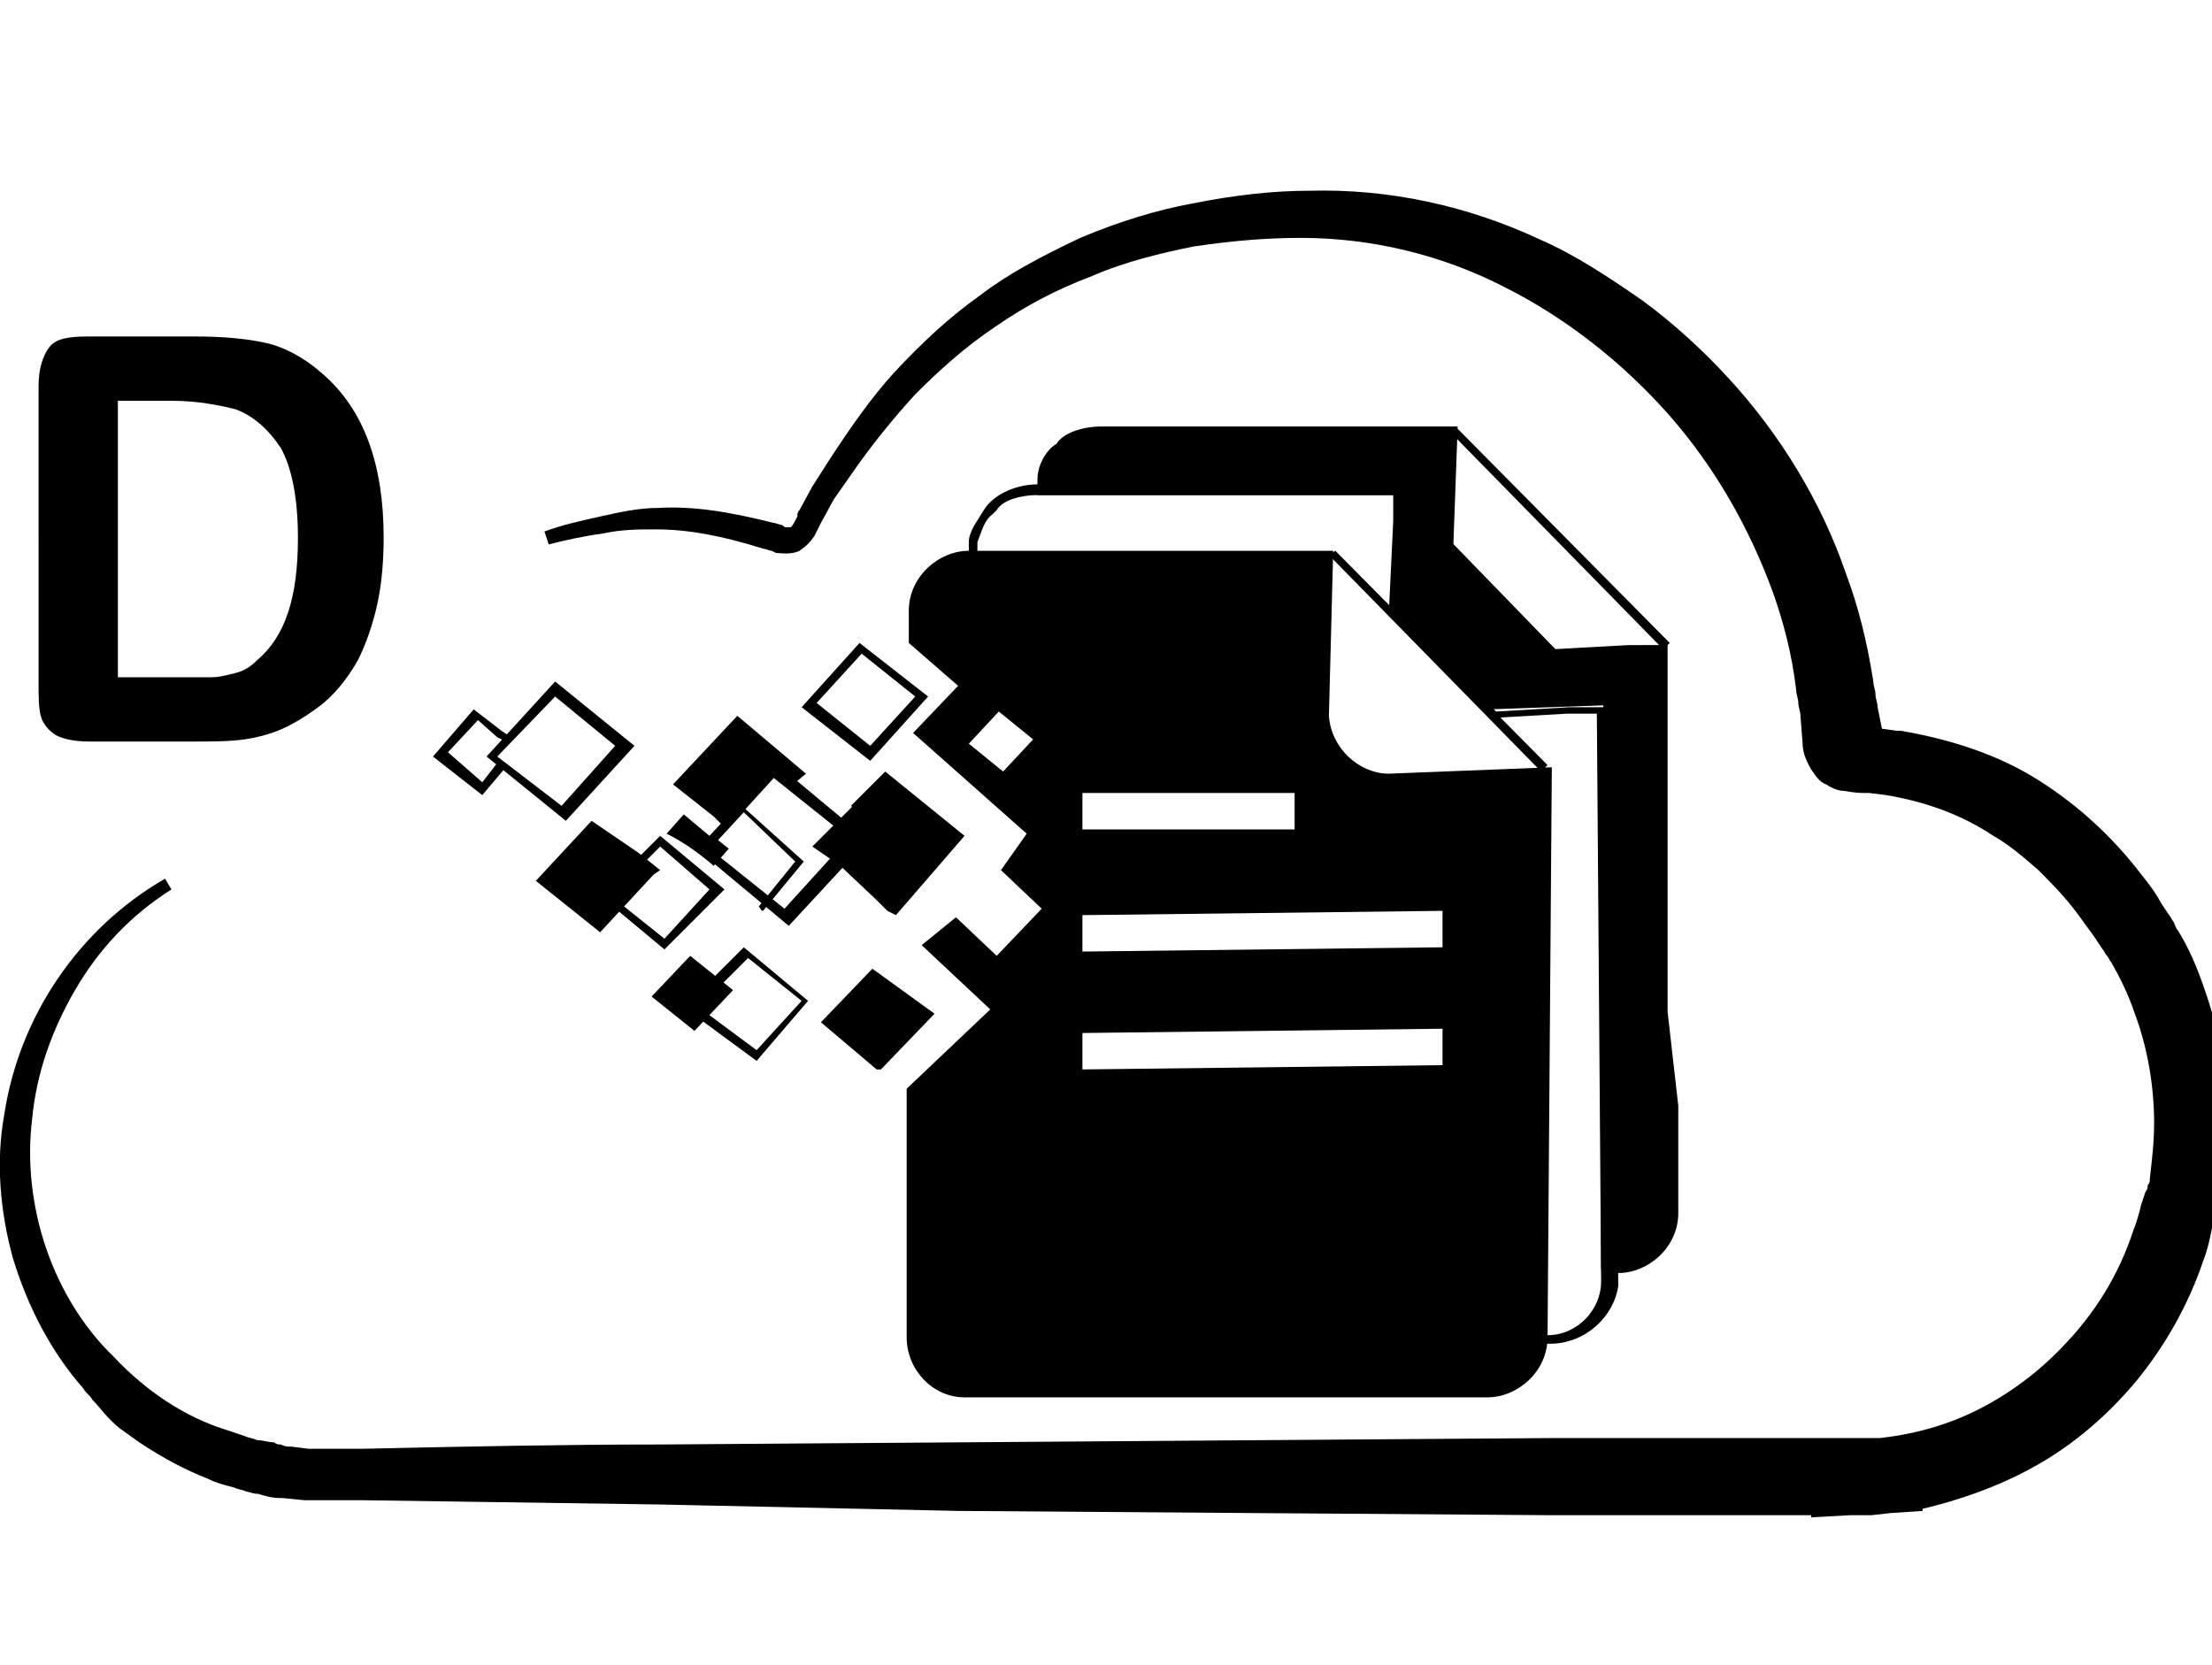<?xml version="1.0" encoding="utf-8"?>
<!-- Generator: Adobe Illustrator 22.0.0, SVG Export Plug-In . SVG Version: 6.00 Build 0)  -->
<svg version="1.1" id="Capa_1" xmlns="http://www.w3.org/2000/svg" xmlns:xlink="http://www.w3.org/1999/xlink" x="0px" y="0px"
	 viewBox="0 0 103.2 77.7" style="enable-background:new 0 0 103.2 77.7;" xml:space="preserve">
<g>
	<path d="M4.1,15.7h5c1.3,0,2.4,0.1,3.3,0.3c0.9,0.2,1.8,0.7,2.6,1.4c2,1.7,2.9,4.3,2.9,7.7c0,1.1-0.1,2.2-0.3,3.1
		c-0.2,0.9-0.5,1.8-0.9,2.6c-0.4,0.7-0.9,1.4-1.6,2c-0.5,0.4-1.1,0.8-1.7,1.1c-0.6,0.3-1.3,0.5-2,0.6c-0.7,0.1-1.5,0.1-2.4,0.1H4.2
		c-0.7,0-1.2-0.1-1.6-0.3c-0.3-0.2-0.6-0.5-0.7-0.9c-0.1-0.4-0.1-0.9-0.1-1.5V18c0-0.8,0.2-1.4,0.5-1.8C2.6,15.8,3.2,15.7,4.1,15.7z
		 M5.5,18.7v12.9h2.9c0.6,0,1.1,0,1.5,0c0.3,0,0.7-0.1,1.1-0.2s0.7-0.3,1-0.6c1.3-1.1,1.9-2.9,1.9-5.7c0-1.9-0.3-3.3-0.8-4.2
		c-0.6-0.9-1.3-1.5-2.1-1.8c-0.8-0.2-1.8-0.4-3-0.4C8.1,18.7,5.5,18.7,5.5,18.7z"/>
</g>
<path d="M33.3,40.4l0.7-0.8l-0.5-0.4l1.2-1.3l2.4,2.3l-1.7,2.1c0.1,0.1,0.1,0.2,0.2,0.2l1.9-2.3l-3-2.7L33.1,39l-1.2-1l-0.8,0.9
	C31.9,39.3,32.6,39.8,33.3,40.4z"/>
<polygon points="62,25.9 62.3,25.7 72.2,35.7 71.9,36 "/>
<polygon points="67.7,20.2 68,20 77.9,30 77.6,30.3 "/>
<g>
	<g>
		<g>
			<path d="M74.7,51.5v7.7h0.4c1.4,0,2.8-1.2,2.8-2.8v-5h-3.2C74.7,51.4,74.7,51.5,74.7,51.5z"/>
		</g>
		<g>
			<path d="M76.2,51.5v7.5c0.9-0.5,1.4-1.3,1.4-2.5v-5H76.2z"/>
			<path d="M67.8,25.6l0.2-5.5l0,0v-0.2H51.4c-0.9,0-1.8,0.3-2.1,0.8c-0.5,0.3-0.9,1-0.9,1.7v0.7h16.8l-1.1-1.2l1.1,1.2L67.8,25.6
				L67.8,25.6z"/>
			<polygon points="74.6,32.8 72.3,30.3 72.1,30.3 74.6,32.9 			"/>
			<path d="M77.8,47.2v-8V39v-5.2v-3.7l0,0H76l-3.7,0.2l2.5,2.5v-1.5v1.5l0.7,0.8l-0.7-0.8l0,0l0.2,0.3l-0.2-0.3l0.5,26.6h0.2
				c1.4,0,2.8-1.2,2.8-2.8v-5L77.8,47.2z"/>
		</g>
	</g>
	<path d="M72.3,62.7H47.8c-1.4,0-2.8-1.3-2.8-3V49.2l3.9-3.7V33.3l-3.7-2.5v-5.5c0-0.5,0.4-1,0.7-1.5l0,0c0.5-0.8,1.6-1.2,2.5-1.2
		h17v1.7l-0.2,4.2l4.6,4.7l3.4-0.2h2.1v0.2l0.2,26.8C75.3,61.4,74,62.7,72.3,62.7z M45.5,49.3v10.5c0,1.5,1.2,2.5,2.3,2.5h24.4
		c1.4,0,2.5-1.2,2.5-2.5l-0.2-26.5h-1.4l-3.5,0.2l-4.8-5l0.2-4.2v-1.2H48.4c-0.7,0-1.6,0.2-1.9,0.7l0,0l-0.2,0.2
		c-0.4,0.3-0.5,0.8-0.7,1.3v5.2l3.9,2.5v12.7L45.5,49.3z"/>
	<polygon points="65.2,22.7 65,28.6 69.4,33.1 75.1,32.9 	"/>
	<g>
		<polygon points="41.3,36 39.7,37.6 40.7,38.5 39.1,40.3 40.9,42 41.4,42.5 41.8,42.7 45,39 		"/>
		<polygon points="39.9,37.5 37.9,39.5 39.5,40.6 41.3,39 		"/>
		<polygon points="40.7,45.2 38.3,47.7 40.9,49.9 41.1,49.9 43.6,47.3 		"/>
		<polygon points="36,36 36.1,36.1 36.3,36 36.1,36.1 37,36.6 37.6,36.1 36.3,35 34.4,33.4 31.4,36.6 33.3,38.1 33.8,38.6 
			36.1,36.1 		"/>
		<path d="M36.8,43.2l-4.2-3.5l3.7-4l4.2,3.5L36.8,43.2z M33.1,39.6l3.5,2.8l3-3.3l-3.5-2.8L33.1,39.6z"/>
		<path d="M35.3,49.5L31.9,47l2.8-2.8l3,2.5L35.3,49.5z M32.6,47l2.7,2l2.1-2.3l-2.5-2L32.6,47z"/>
		<polygon points="30.4,46.5 32.2,44.6 34.2,46.2 32.4,48.1 		"/>
		<polygon points="30.8,40.6 30.8,40.6 29.8,39.8 27.6,38.3 25,41.1 28,43.5 30.5,40.8 		"/>
		<path d="M31,44.3l-3-2.5l2.8-2.8l3,2.5L31,44.3z M28.5,41.8l2.5,2l2.1-2.3l-2.3-2L28.5,41.8z"/>
		<polygon points="22.5,36.5 20.9,35.1 22.3,33.6 23.2,34.4 23.6,34.6 23.7,34.3 23.4,34.1 22.1,33.1 20.2,35.3 22.5,37.1 
			23.6,35.8 23.2,35.6 		"/>
		<path d="M26.4,38.3l-3.7-3l3.2-3.5l3.7,3L26.4,38.3z M23.2,35.3l3,2.3l2.5-2.8l-2.8-2.3L23.2,35.3z"/>
		<path d="M40.6,35.5l-3.2-2.5l2.7-3l3.2,2.5L40.6,35.5z M38.1,32.8l2.5,2l2.1-2.3l-2.5-2L38.1,32.8z"/>
	</g>
	<path d="M64.8,36.1c-1.4,0-2.7-1.2-2.8-2.7l0.2-7.7h-17c-1.4,0-2.8,1.2-2.8,2.8v1.2v0.3l2.3,2l-2.1,2.2l5.3,4.7l-1.2,1.7l1.9,1.8
		l-2.1,2.2l-1.9-1.8l-1.6,1.3l3.2,3l-3.9,3.7v11.6c0,1.5,1.2,2.8,2.7,2.8h11.7h12.7c1.4,0,2.8-1.2,2.8-2.8l0.2-26.6L64.8,36.1z
		 M46.8,36l-1.6-1.3l1.4-1.5l1.6,1.3L46.8,36z M67.3,42.5v1.7l-16.8,0.2v-1.7L67.3,42.5z M60.4,37v1.7h-9.9V37H60.4z M50.5,49.9
		v-1.7L67.3,48v1.7L50.5,49.9z"/>
</g>
<path d="M102.9,46.3c-0.4-1.2-0.8-2.1-1.3-2.9c-0.1-0.1-0.1-0.2-0.2-0.4c-0.1-0.1-0.1-0.2-0.2-0.3l-0.4-0.6
	c-0.2-0.4-0.5-0.8-0.9-1.3c-1.3-1.7-2.9-3.2-4.8-4.4c-1.9-1.2-4.1-1.9-6.4-2.3l-0.1,0l-0.1,0l-0.7-0.1L87.6,33
	c0-0.2-0.1-0.4-0.1-0.6c0-0.2-0.1-0.4-0.1-0.6c-0.3-1.9-0.7-3.5-1.3-5.1c-1.1-3.2-3-6.4-5.5-9.1c-1.1-1.2-2.5-2.5-4-3.6
	c-1.6-1.1-3.1-2.1-4.7-2.8c-3.4-1.6-7.1-2.4-10.8-2.3c-1.7,0-3.5,0.2-5.5,0.6c-1.6,0.3-3.3,0.8-5.2,1.6c-1.9,0.9-3.4,1.7-4.7,2.7
	c-1.4,1-2.6,2.1-4,3.6c-1,1.1-2,2.5-3.1,4.2l-0.7,1.1l-0.6,1.1c-0.1,0.1-0.1,0.2-0.1,0.3c-0.1,0.2-0.2,0.4-0.3,0.5c0,0-0.1,0-0.2,0
	c-0.1,0-0.1,0-0.2-0.1c-0.1,0-0.3-0.1-0.4-0.1c-2-0.5-3.7-0.8-5.4-0.7c-0.9,0-1.8,0.2-2.7,0.4c-0.9,0.2-1.8,0.4-2.6,0.7l0.2,0.6
	c0.8-0.2,1.7-0.4,2.5-0.5c0.9-0.2,1.7-0.2,2.5-0.2c1.5,0,3.1,0.3,5,0.9l0,0c0.1,0,0.3,0.1,0.4,0.1l0.2,0.1l0,0
	c0.2,0,0.7,0.1,1.1-0.1c0.3-0.2,0.5-0.4,0.7-0.7c0.1-0.2,0.2-0.4,0.3-0.6l0.6-1.1l0.7-1c1.1-1.6,2.1-2.8,3.1-3.9
	c1.1-1.1,2.3-2.2,3.8-3.2c1.3-0.9,2.8-1.7,4.4-2.3c1.6-0.7,3.3-1.1,4.8-1.4c2-0.3,3.6-0.4,5-0.4c3.3,0,6.6,0.8,9.5,2.3
	c2.8,1.4,5.5,3.5,7.7,6c2.1,2.4,3.7,5.2,4.8,8.2c0.5,1.4,0.9,2.9,1.1,4.6c0,0.2,0.1,0.4,0.1,0.6c0,0.2,0.1,0.4,0.1,0.6l0.1,1.3
	c0,0.3,0.1,0.7,0.4,1.2c0.2,0.3,0.4,0.6,0.7,0.7c0.3,0.2,0.6,0.3,0.8,0.3C86.6,37,86.8,37,87,37c0.1,0,0.1,0,0.2,0l0.8,0.1
	c1.8,0.3,3.5,0.9,5,1.9c0.7,0.4,1.3,0.9,2.1,1.6c0.6,0.6,1.2,1.2,1.8,2c0.3,0.4,0.5,0.7,0.8,1.1l0.4,0.6c0.1,0.1,0.1,0.2,0.2,0.3
	c0.1,0.1,0.1,0.2,0.2,0.3c0.4,0.7,0.8,1.5,1.1,2.4c0.6,1.6,0.9,3.4,0.9,5.1c0,0.9-0.1,1.7-0.2,2.6c0,0.1,0,0.2-0.1,0.3
	c0,0.1,0,0.2-0.1,0.3l-0.2,0.6c-0.1,0.4-0.2,0.8-0.4,1.3c-0.6,1.8-1.5,3.3-2.6,4.6c-1.2,1.4-2.5,2.5-4.1,3.4
	c-1.6,0.9-3.3,1.4-5.1,1.6l-0.4,0l-1.1,0c-1.1,0-2.3,0-3.4,0H72.4l-27.7,0.2l-13.9,0.1c-4.6,0-9.3,0.1-13.9,0.2c-0.6,0-1.2,0-1.7,0
	l-0.8,0l-0.8-0.1c-0.2,0-0.3,0-0.5-0.1c-0.1,0-0.2,0-0.3-0.1c-0.3,0-0.5-0.1-0.8-0.1c-0.2-0.1-0.4-0.1-0.6-0.2
	c-0.3-0.1-0.6-0.2-0.9-0.3c-1.9-0.6-3.7-1.8-5.2-3.4C2.5,60.6,1,56.3,1.5,52.2c0.2-2.1,0.9-4.1,2-6c1.1-1.9,2.6-3.5,4.5-4.7L7.7,41
	c-4,2.3-6.8,6.4-7.5,11c-0.4,2.2-0.2,4.5,0.4,6.7c0.7,2.3,1.8,4.4,3.3,6.1C4,65,4.2,65.1,4.3,65.3c0.3,0.3,0.5,0.6,0.8,0.9
	c0.2,0.2,0.4,0.4,0.7,0.6l0.7,0.5c1.2,0.8,2.2,1.3,3.2,1.7c0.4,0.2,0.8,0.3,1.2,0.4c0.2,0.1,0.4,0.1,0.6,0.2c0.1,0,0.3,0.1,0.5,0.1
	c0.1,0,0.3,0.1,0.4,0.1c0.3,0.1,0.6,0.1,0.8,0.1l1,0.1c0.3,0,0.6,0,0.9,0c0.6,0,1.2,0,1.8,0l13.9,0.2l13.9,0.3l27.7,0.2h10.4
	c0.6,0,1.1,0,1.7,0v0.1l1.8-0.1l0.8,0l0,0l0.2,0l0,0l0.9-0.1l1.5-0.1v-0.1c1.7-0.4,3.4-1,4.9-1.8c1.9-1,3.6-2.4,5.1-4.2
	c1.3-1.6,2.4-3.5,3.1-5.6c0.2-0.5,0.3-1,0.4-1.5l0.2-0.8c0.1-0.3,0.1-0.6,0.2-0.8c0.2-1,0.3-2,0.3-3.2
	C103.9,50.4,103.6,48.3,102.9,46.3z"/>
</svg>
